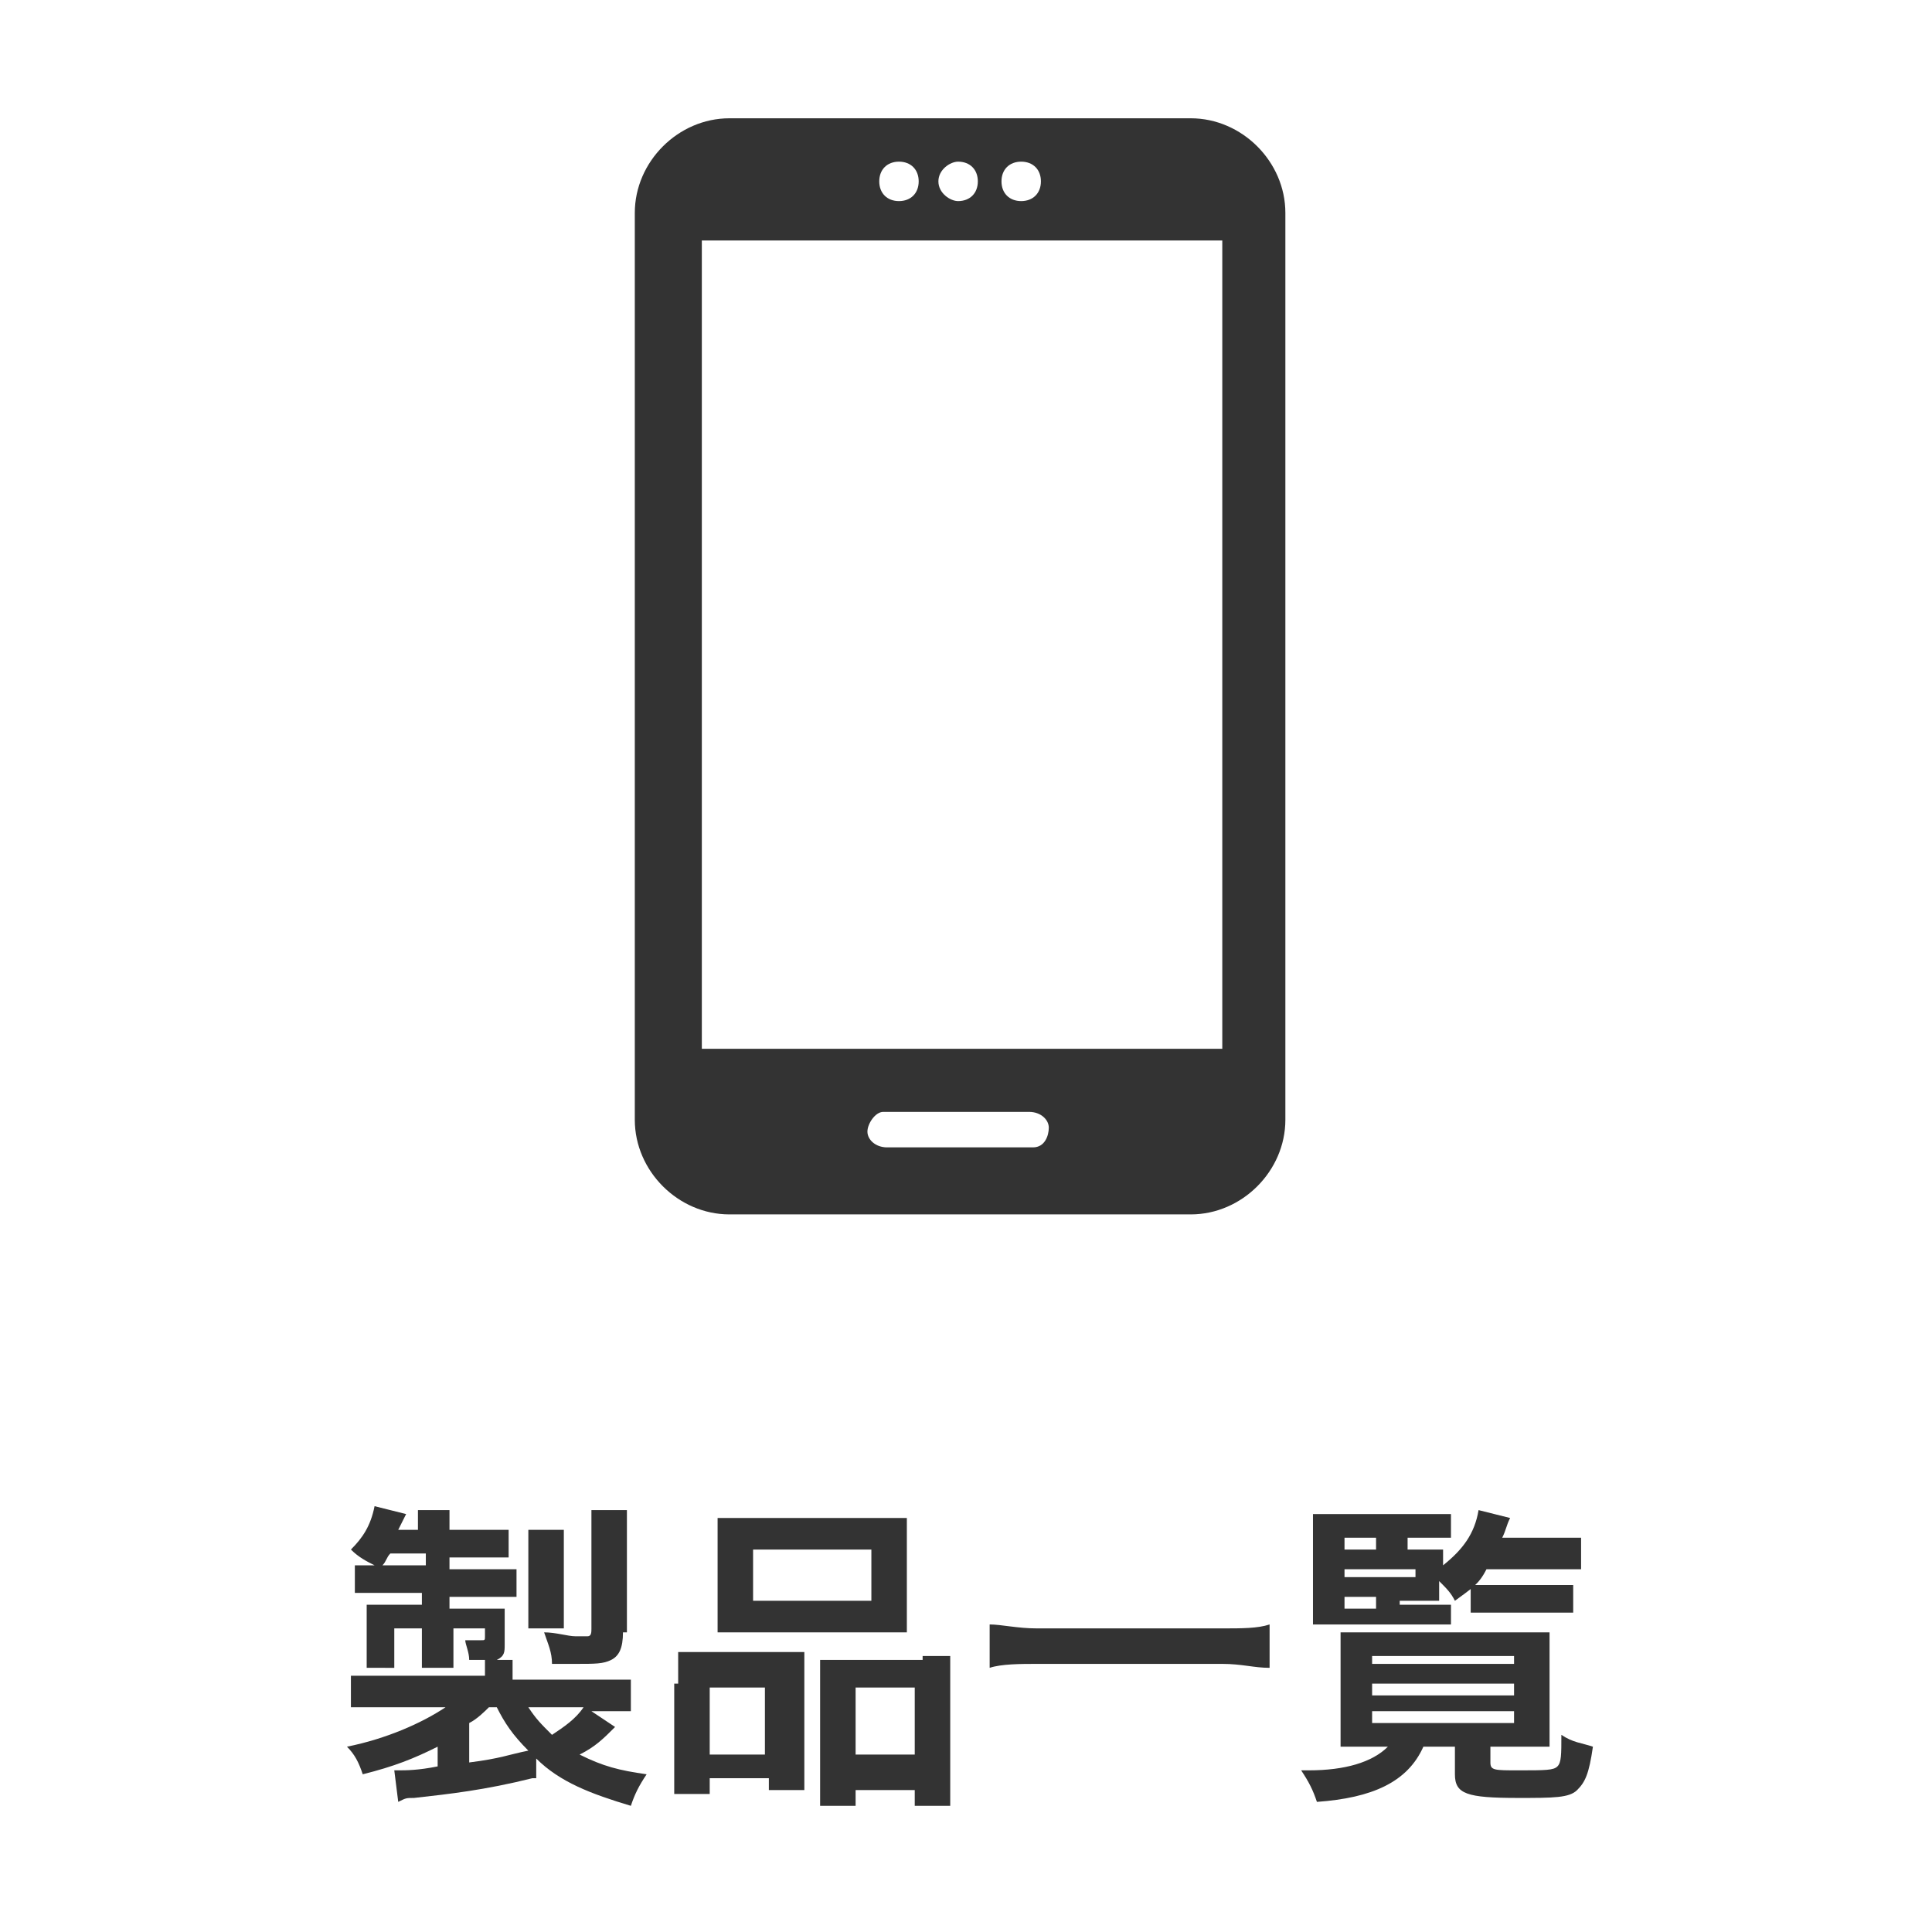 <?xml version="1.0" encoding="utf-8"?>
<!-- Generator: Adobe Illustrator 25.3.1, SVG Export Plug-In . SVG Version: 6.00 Build 0)  -->
<svg version="1.1" id="レイヤー_1" xmlns="http://www.w3.org/2000/svg" xmlns:xlink="http://www.w3.org/1999/xlink" x="0px"
	 y="0px" viewBox="0 0 49 49" style="enable-background:new 0 0 49 49;" xml:space="preserve">
<style type="text/css">
	.st0{fill:#333333;}
	.st1{enable-background:new    ;}
</style>
<g>
	<g>
		<path id="パス_1412" class="st0" d="M30.2,3H18.5c-1.3,0-2.4,1.1-2.4,2.4v23c0,1.3,1.1,2.4,2.4,2.4h11.7c1.3,0,2.4-1.1,2.4-2.4
			v-23C32.6,4.1,31.5,3,30.2,3z M25.9,4.1c0.3,0,0.5,0.2,0.5,0.5s-0.2,0.5-0.5,0.5s-0.5-0.2-0.5-0.5S25.6,4.1,25.9,4.1L25.9,4.1z
			 M24.3,4.1c0.3,0,0.5,0.2,0.5,0.5s-0.2,0.5-0.5,0.5c-0.2,0-0.5-0.2-0.5-0.5C23.8,4.3,24.1,4.1,24.3,4.1z M22.8,4.1
			c0.3,0,0.5,0.2,0.5,0.5s-0.2,0.5-0.5,0.5s-0.5-0.2-0.5-0.5S22.5,4.1,22.8,4.1z M26.2,29.1h-3.7c-0.3,0-0.5-0.2-0.5-0.4
			s0.2-0.5,0.4-0.5l0,0h3.7c0.3,0,0.5,0.2,0.5,0.4S26.5,29.1,26.2,29.1L26.2,29.1z M17.8,26.6V6.1H31v20.5H17.8z"/>
	</g>
	<g class="st1">
		<path class="st0" d="M13.5,45.1c-1.2,0.3-2.1,0.4-3,0.5c-0.2,0-0.2,0-0.4,0.1L10,44.9c0,0,0.1,0,0.1,0c0.2,0,0.5,0,1-0.1v-0.5
			c-0.6,0.3-1.1,0.5-1.9,0.7c-0.1-0.3-0.2-0.5-0.4-0.7c1-0.2,1.9-0.6,2.5-1H9.8c-0.5,0-0.6,0-0.9,0v-0.8c0.2,0,0.4,0,0.9,0h2.5v-0.1
			c0-0.1,0-0.2,0-0.3c-0.2,0-0.2,0-0.4,0c0-0.2-0.1-0.4-0.1-0.5c0.2,0,0.3,0,0.4,0c0.1,0,0.1,0,0.1-0.1v-0.2h-0.8v0.4
			c0,0.3,0,0.4,0,0.6h-0.8c0-0.2,0-0.3,0-0.6v-0.4h-0.7v0.5c0,0.2,0,0.3,0,0.5H9.3l0-0.1c0-0.1,0-0.3,0-0.4v-0.6c0-0.2,0-0.2,0-0.5
			c0.1,0,0.4,0,0.5,0h0.9v-0.3h-1c-0.3,0-0.5,0-0.7,0v-0.7c0.2,0,0.3,0,0.5,0c-0.2-0.1-0.4-0.2-0.6-0.4c0.3-0.3,0.5-0.6,0.6-1.1
			l0.8,0.2c-0.1,0.2-0.1,0.2-0.2,0.4h0.5c0-0.2,0-0.4,0-0.5h0.8c0,0.2,0,0.3,0,0.5h0.8c0.4,0,0.5,0,0.7,0v0.7c-0.2,0-0.4,0-0.7,0
			h-0.8v0.3h0.9c0.4,0,0.6,0,0.8,0v0.7c-0.2,0-0.4,0-0.8,0h-0.9v0.3h0.8c0.3,0,0.4,0,0.6,0c0,0.1,0,0.2,0,0.3v0.6
			c0,0.2,0,0.3-0.2,0.4h0.4c0,0.2,0,0.2,0,0.4v0.1h2.1c0.4,0,0.7,0,0.9,0v0.8c-0.3,0-0.4,0-0.9,0H15l0.6,0.4
			c-0.3,0.3-0.5,0.5-0.9,0.7c0.6,0.3,1,0.4,1.7,0.5c-0.2,0.3-0.3,0.5-0.4,0.8c-1-0.3-1.8-0.6-2.4-1.2V45.1z M10.8,39.7v-0.3H9.9
			c-0.1,0.1-0.1,0.2-0.2,0.3H10.8z M11.9,44.7c0.8-0.1,1-0.2,1.5-0.3c-0.4-0.4-0.6-0.7-0.8-1.1h-0.2c-0.1,0.1-0.3,0.3-0.5,0.4V44.7z
			 M13.4,43.3c0.2,0.3,0.3,0.4,0.6,0.7c0.3-0.2,0.6-0.4,0.8-0.7H13.4z M13.4,41.2c0-0.2,0-0.3,0-0.5v-1.3c0-0.2,0-0.4,0-0.6h0.9
			c0,0.1,0,0.3,0,0.6v1.3c0,0.3,0,0.4,0,0.6H13.4z M15.8,41.4c0,0.4-0.1,0.6-0.3,0.7c-0.2,0.1-0.4,0.1-0.9,0.1c-0.2,0-0.4,0-0.6,0
			c0-0.3-0.1-0.5-0.2-0.8c0.3,0,0.6,0.1,0.8,0.1c0.1,0,0.3,0,0.3,0c0.1,0,0.1-0.1,0.1-0.2V39c0-0.3,0-0.5,0-0.7h0.9
			c0,0.2,0,0.4,0,0.7V41.4z"/>
		<path class="st0" d="M17.2,42.7c0-0.3,0-0.5,0-0.8c0.2,0,0.4,0,0.8,0h1.8c0.2,0,0.4,0,0.6,0c0,0.2,0,0.3,0,0.7v2.1
			c0,0.3,0,0.5,0,0.7h-0.9v-0.3H18v0.4h-0.9c0-0.2,0-0.4,0-0.9V42.7z M18,44.5h1.4v-1.7H18V44.5z M18.2,39.2c0-0.3,0-0.5,0-0.7
			c0.2,0,0.5,0,0.9,0h3c0.4,0,0.7,0,0.9,0c0,0.2,0,0.4,0,0.7v1.5c0,0.3,0,0.5,0,0.7c-0.2,0-0.4,0-0.8,0H19c-0.4,0-0.6,0-0.8,0
			c0-0.2,0-0.4,0-0.7V39.2z M19.1,40.6h3v-1.3h-3V40.6z M23.4,42c0.3,0,0.5,0,0.7,0c0,0.2,0,0.4,0,0.8v2.1c0,0.4,0,0.6,0,0.9h-0.9
			v-0.4h-1.5v0.4h-0.9c0-0.2,0-0.4,0-0.7v-2.3c0-0.4,0-0.5,0-0.7c0.2,0,0.4,0,0.6,0H23.4z M21.7,44.5h1.5v-1.7h-1.5V44.5z"/>
		<path class="st0" d="M32.2,42.3c-0.4,0-0.7-0.1-1.2-0.1h-4.7c-0.4,0-0.9,0-1.2,0.1v-1.1c0.3,0,0.7,0.1,1.2,0.1H31
			c0.5,0,0.9,0,1.2-0.1V42.3z"/>
		<path class="st0" d="M34.8,44.3c-0.3,0-0.7,0-0.8,0c0-0.1,0-0.5,0-0.8V42c0-0.2,0-0.4,0-0.6c0.2,0,0.4,0,0.8,0h3.7
			c0.4,0,0.6,0,0.8,0c0,0.2,0,0.3,0,0.6v1.5c0,0.4,0,0.7,0,0.8c-0.2,0-0.5,0-0.8,0h-0.7v0.4c0,0.2,0.1,0.2,0.7,0.2
			c0.7,0,0.9,0,1-0.1c0.1-0.1,0.1-0.3,0.1-0.8c0.3,0.2,0.5,0.2,0.8,0.3c-0.1,0.7-0.2,0.9-0.4,1.1c-0.2,0.2-0.6,0.2-1.5,0.2
			c-1.3,0-1.6-0.1-1.6-0.6v-0.7h-0.8c-0.4,0.9-1.3,1.3-2.7,1.4c-0.1-0.3-0.2-0.5-0.4-0.8c0.1,0,0.2,0,0.2,0c0.9,0,1.6-0.2,2-0.6
			H34.8z M35.6,40.7h0.5c0.3,0,0.5,0,0.7,0v0.5c-0.2,0-0.4,0-0.7,0h-2.2c-0.3,0-0.4,0-0.6,0c0-0.2,0-0.4,0-0.8v-1.2
			c0-0.4,0-0.6,0-0.8c0.2,0,0.4,0,0.8,0H36c0.4,0,0.6,0,0.8,0v0.6c-0.2,0-0.4,0-0.6,0h-0.5v0.3h0.4c0.2,0,0.4,0,0.5,0
			c0,0.1,0,0.1,0,0.4c0.5-0.4,0.8-0.8,0.9-1.4l0.8,0.2c-0.1,0.2-0.1,0.3-0.2,0.5h1.3c0.3,0,0.5,0,0.7,0v0.8c-0.2,0-0.4,0-0.7,0h-1.7
			c-0.2,0.4-0.4,0.5-0.8,0.8c-0.1-0.2-0.2-0.3-0.4-0.5v0.1c0,0.2,0,0.3,0,0.4c-0.2,0-0.3,0-0.6,0h-0.4V40.7z M34.9,39.3V39h-0.8v0.3
			H34.9z M35.9,40v-0.2h-1.8V40H35.9z M34.1,40.5v0.3h0.8v-0.3H34.1z M34.8,42.2h3.6V42h-3.6V42.2z M34.8,43h3.6v-0.3h-3.6V43z
			 M34.8,43.7h3.6v-0.3h-3.6V43.7z M37.3,40.2c0.1,0,0.4,0,0.6,0h1.3c0.3,0,0.5,0,0.7,0v0.7c-0.2,0-0.4,0-0.7,0H38
			c-0.3,0-0.5,0-0.7,0V40.2z"/>
	</g>
</g>
</svg>
